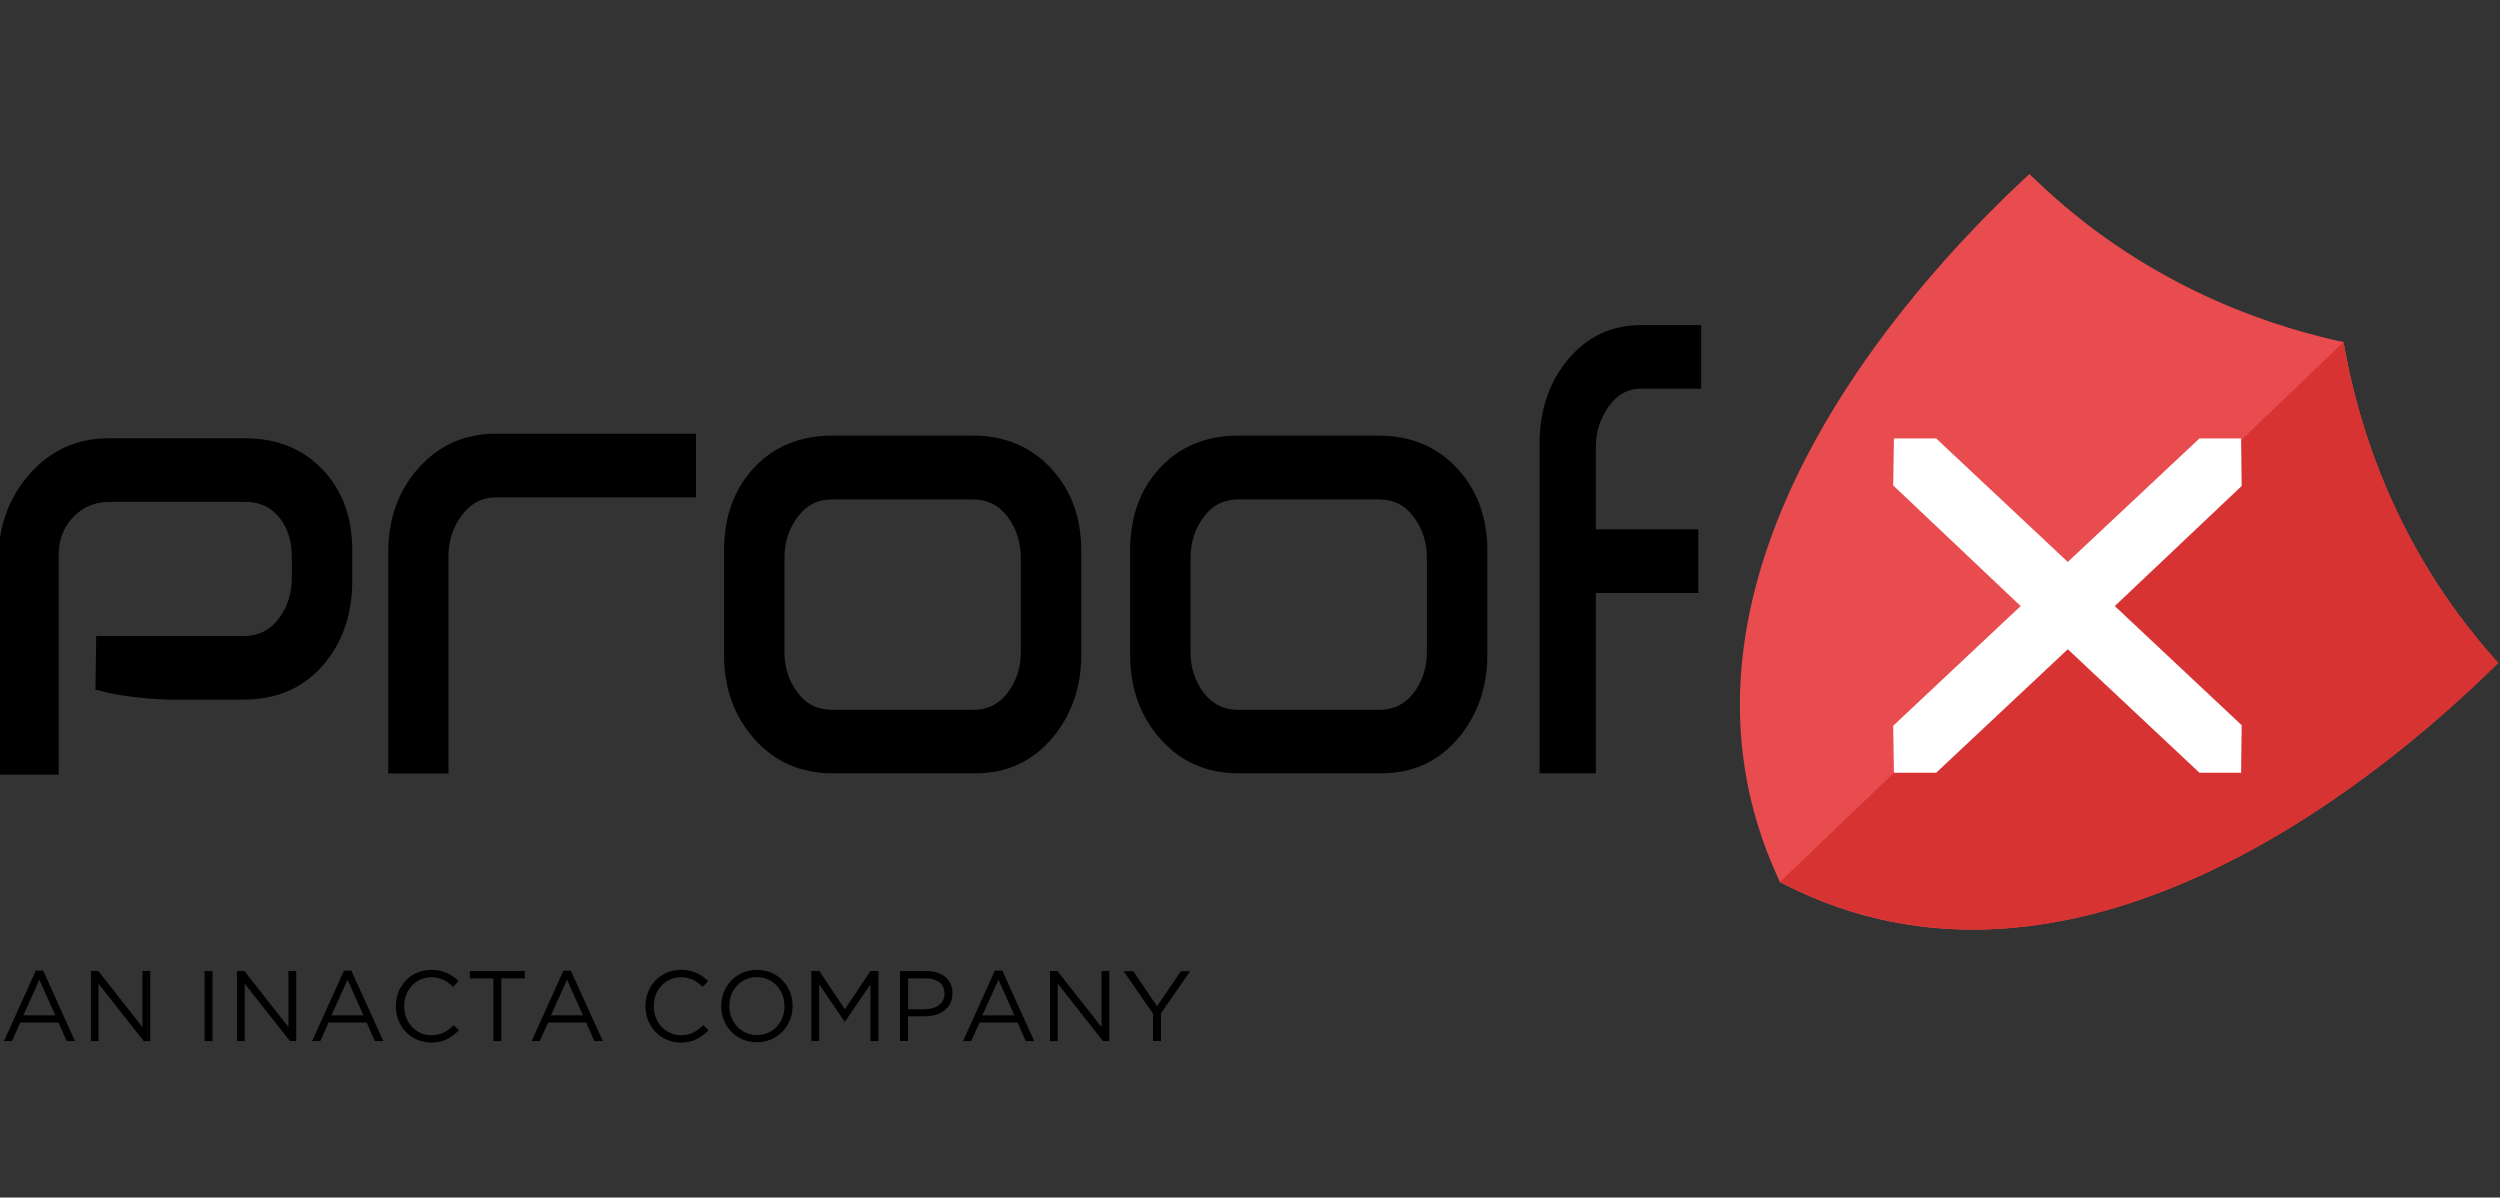 <?xml version="1.0" encoding="utf-8"?>
<!-- Generator: Adobe Illustrator 25.2.1, SVG Export Plug-In . SVG Version: 6.00 Build 0)  -->
<svg version="1.0" id="Ebene_1" xmlns="http://www.w3.org/2000/svg" xmlns:xlink="http://www.w3.org/1999/xlink" x="0px" y="0px"
	 width="132px" height="63.23px" viewBox="0 0 132 63.23" enable-background="new 0 0 132 63.23" xml:space="preserve">
<rect x="0" y="0" width="132" height="63.23" fill="#333333" stroke="none"/>
<g>
	<g>
		<path d="M1.89,51.25h0.39l1.68,3.72H3.52l-0.43-0.98H1.07l-0.44,0.98H0.21L1.89,51.25z M2.92,53.61l-0.84-1.88l-0.85,1.88H2.92z"
			/>
		<path d="M4.8,51.27h0.39l2.33,2.96v-2.96h0.41v3.7H7.59l-2.39-3.03v3.03H4.8V51.27z"/>
		<path d="M10.8,51.27h0.42v3.7H10.8V51.27z"/>
		<path d="M12.51,51.27h0.39l2.33,2.96v-2.96h0.41v3.7h-0.33l-2.39-3.03v3.03h-0.41V51.27z"/>
		<path d="M18.16,51.25h0.39l1.69,3.72h-0.45l-0.43-0.98h-2.01l-0.44,0.98h-0.43L18.16,51.25z M19.19,53.61l-0.84-1.88l-0.85,1.88
			H19.19z"/>
		<path d="M20.9,53.13v-0.01c0-1.05,0.78-1.91,1.87-1.91c0.67,0,1.07,0.24,1.44,0.59l-0.28,0.31c-0.31-0.3-0.66-0.51-1.16-0.51
			c-0.82,0-1.43,0.67-1.43,1.52v0.01c0,0.86,0.62,1.53,1.43,1.53c0.51,0,0.84-0.2,1.19-0.53l0.27,0.27
			c-0.39,0.39-0.81,0.65-1.48,0.65C21.69,55.03,20.9,54.19,20.9,53.13z"/>
		<path d="M26.05,51.66h-1.24v-0.39h2.9v0.39h-1.24v3.31h-0.42V51.66z"/>
		<path d="M29.75,51.25h0.39l1.69,3.72h-0.45l-0.43-0.98h-2.01l-0.44,0.98h-0.43L29.75,51.25z M30.78,53.61l-0.84-1.88l-0.85,1.88
			H30.78z"/>
		<path d="M34.08,53.13v-0.01c0-1.05,0.78-1.91,1.87-1.91c0.67,0,1.07,0.24,1.44,0.59l-0.28,0.31c-0.31-0.3-0.66-0.51-1.16-0.51
			c-0.82,0-1.43,0.67-1.43,1.52v0.01c0,0.86,0.62,1.53,1.43,1.53c0.51,0,0.84-0.2,1.19-0.53l0.27,0.27
			c-0.39,0.39-0.81,0.65-1.48,0.65C34.87,55.03,34.08,54.19,34.08,53.13z"/>
		<path d="M38.08,53.13v-0.01c0-1.02,0.77-1.91,1.89-1.91s1.88,0.88,1.88,1.9v0.01c0,1.02-0.77,1.91-1.89,1.91
			C38.84,55.03,38.08,54.15,38.08,53.13z M41.42,53.13v-0.01c0-0.84-0.61-1.53-1.46-1.53s-1.45,0.68-1.45,1.52v0.01
			c0,0.84,0.61,1.53,1.46,1.53S41.42,53.97,41.42,53.13z"/>
		<path d="M42.84,51.27h0.42l1.35,2.02l1.35-2.02h0.42v3.7h-0.42v-3l-1.35,1.98H44.6l-1.35-1.98v2.99h-0.41V51.27z"/>
		<path d="M47.53,51.27h1.38c0.83,0,1.38,0.44,1.38,1.17v0.01c0,0.8-0.67,1.21-1.45,1.21h-0.9v1.3h-0.42V51.27z M48.86,53.28
			c0.61,0,1.01-0.33,1.01-0.81v-0.01c0-0.53-0.4-0.8-0.99-0.8h-0.93v1.63H48.86z"/>
		<path d="M52.53,51.25h0.39l1.69,3.72h-0.45l-0.43-0.98h-2.01l-0.44,0.98h-0.43L52.53,51.25z M53.56,53.61l-0.84-1.88l-0.85,1.88
			H53.56z"/>
		<path d="M55.44,51.27h0.39l2.33,2.96v-2.96h0.41v3.7h-0.33l-2.39-3.03v3.03h-0.41V51.27z"/>
		<path d="M60.87,53.51l-1.54-2.23h0.51l1.25,1.85l1.26-1.85h0.49L61.3,53.5v1.47h-0.42V53.51z"/>
	</g>
	<g>
		<g>
			<path d="M12.86,36.94c-2.85,0-4.16,0-3.93,0c-1.51-0.05-2.81-0.22-3.89-0.53l0.04-2.83h7.81c0.76,0,1.37-0.31,1.83-0.92
				c0.46-0.61,0.69-1.33,0.69-2.16v-1.1c0-0.83-0.22-1.52-0.66-2.07c-0.44-0.55-1.04-0.83-1.79-0.83h-7.2
				c-0.76,0-1.39,0.27-1.9,0.81s-0.76,1.2-0.76,1.98v11.61h-3.18V29.53c0-1.77,0.55-3.27,1.66-4.52c1.11-1.25,2.5-1.87,4.18-1.87
				h7.18c1.67,0,3.04,0.55,4.09,1.65c1.05,1.1,1.57,2.52,1.57,4.26v1.63c0,1.77-0.52,3.26-1.56,4.46
				C15.99,36.34,14.6,36.94,12.86,36.94z"/>
			<path d="M26.19,26.26c-0.73,0-1.33,0.31-1.8,0.94c-0.47,0.63-0.71,1.34-0.71,2.14v11.5H20.5V29.16c0-1.77,0.53-3.26,1.61-4.46
				c1.07-1.2,2.43-1.8,4.08-1.8h10.56v3.36H26.19z"/>
			<path d="M51.5,40.83h-7.54c-1.68,0-3.05-0.6-4.12-1.8c-1.07-1.2-1.61-2.68-1.61-4.45v-5.51c0-1.79,0.53-3.25,1.59-4.38
				c1.06-1.13,2.44-1.69,4.14-1.69h7.4c1.67,0,3.05,0.57,4.12,1.71c1.07,1.14,1.61,2.6,1.61,4.36v5.51c0,1.69-0.5,3.14-1.49,4.34
				C54.54,40.2,53.17,40.83,51.5,40.83z M53.9,29.46c0-0.82-0.23-1.54-0.69-2.16c-0.46-0.62-1.07-0.93-1.83-0.93h-7.44
				c-0.76,0-1.37,0.31-1.83,0.93c-0.46,0.62-0.69,1.34-0.69,2.16v4.96c0,0.82,0.23,1.54,0.69,2.15c0.46,0.61,1.07,0.91,1.83,0.91
				h7.44c0.76,0,1.37-0.3,1.83-0.91c0.46-0.61,0.69-1.32,0.69-2.15V29.46z"/>
			<path d="M72.94,40.83H65.4c-1.68,0-3.05-0.6-4.12-1.8c-1.07-1.2-1.61-2.68-1.61-4.45v-5.51c0-1.79,0.53-3.25,1.59-4.38
				C62.32,23.56,63.7,23,65.4,23h7.4c1.67,0,3.05,0.57,4.12,1.71c1.07,1.14,1.61,2.6,1.61,4.36v5.51c0,1.69-0.5,3.14-1.49,4.34
				C75.98,40.2,74.61,40.83,72.94,40.83z M75.34,29.46c0-0.82-0.23-1.54-0.69-2.16c-0.46-0.62-1.07-0.93-1.83-0.93h-7.44
				c-0.76,0-1.37,0.31-1.83,0.93c-0.46,0.62-0.69,1.34-0.69,2.16v4.96c0,0.82,0.23,1.54,0.69,2.15c0.46,0.61,1.07,0.91,1.83,0.91
				h7.44c0.76,0,1.37-0.3,1.83-0.91c0.46-0.61,0.69-1.32,0.69-2.15V29.46z"/>
			<path d="M86.65,20.52c-0.69,0-1.26,0.31-1.71,0.94c-0.45,0.63-0.68,1.34-0.68,2.14v4.35h5.41v3.36h-5.41v9.52h-2.97V23.42
				c0-1.77,0.51-3.26,1.52-4.46c1.01-1.2,2.3-1.8,3.86-1.8h3.15v3.36H86.65z"/>
		</g>
		<g>
			<g>
				<g>
					<g>
						<g>
							<g>
								<g>
									<g>
										<g>
											<path fill="#6DC5EA" d="M121.94,19.95C121.94,19.95,121.94,19.95,121.94,19.95L95.91,44.88l0,0
												c13.41,6.94,27.51-4.59,33.15-10.09C124.34,29.46,122.59,23.57,121.94,19.95z"/>
										</g>
									</g>
								</g>
							</g>
						</g>
					</g>
					<path fill="#E84C4E" d="M131.6,35.3l0.3-0.3l-0.28-0.32c-5.08-5.74-7.06-12.05-7.83-16.33l-0.05-0.29l-0.29-0.06
						c-4.25-0.95-10.47-3.2-15.99-8.52l-0.31-0.29l-0.31,0.29c-6.31,5.9-20.19,21.32-12.92,36.96l0.06,0.14l0.14,0.07
						C109.39,54.52,125.42,41.33,131.6,35.3z"/>
				</g>
			</g>
			<path fill="#D83333" d="M94.13,46.63c15.26,7.9,31.29-5.29,37.47-11.33l0.3-0.3l-0.28-0.32c-5.08-5.74-7.06-12.05-7.83-16.33
				l-0.05-0.29L93.99,46.56L94.13,46.63z"/>
		</g>
		<g>
			<path fill="#FFFFFF" d="M118.33,40.8h-2.2l-6.95-6.52l-6.95,6.52H100l-0.04-2.48l6.73-6.32l-6.73-6.37l0.04-2.48h2.23l6.95,6.52
				l6.95-6.52h2.2l0.03,2.51l-6.7,6.34l6.7,6.29L118.33,40.8z"/>
		</g>
	</g>
</g>
</svg>
